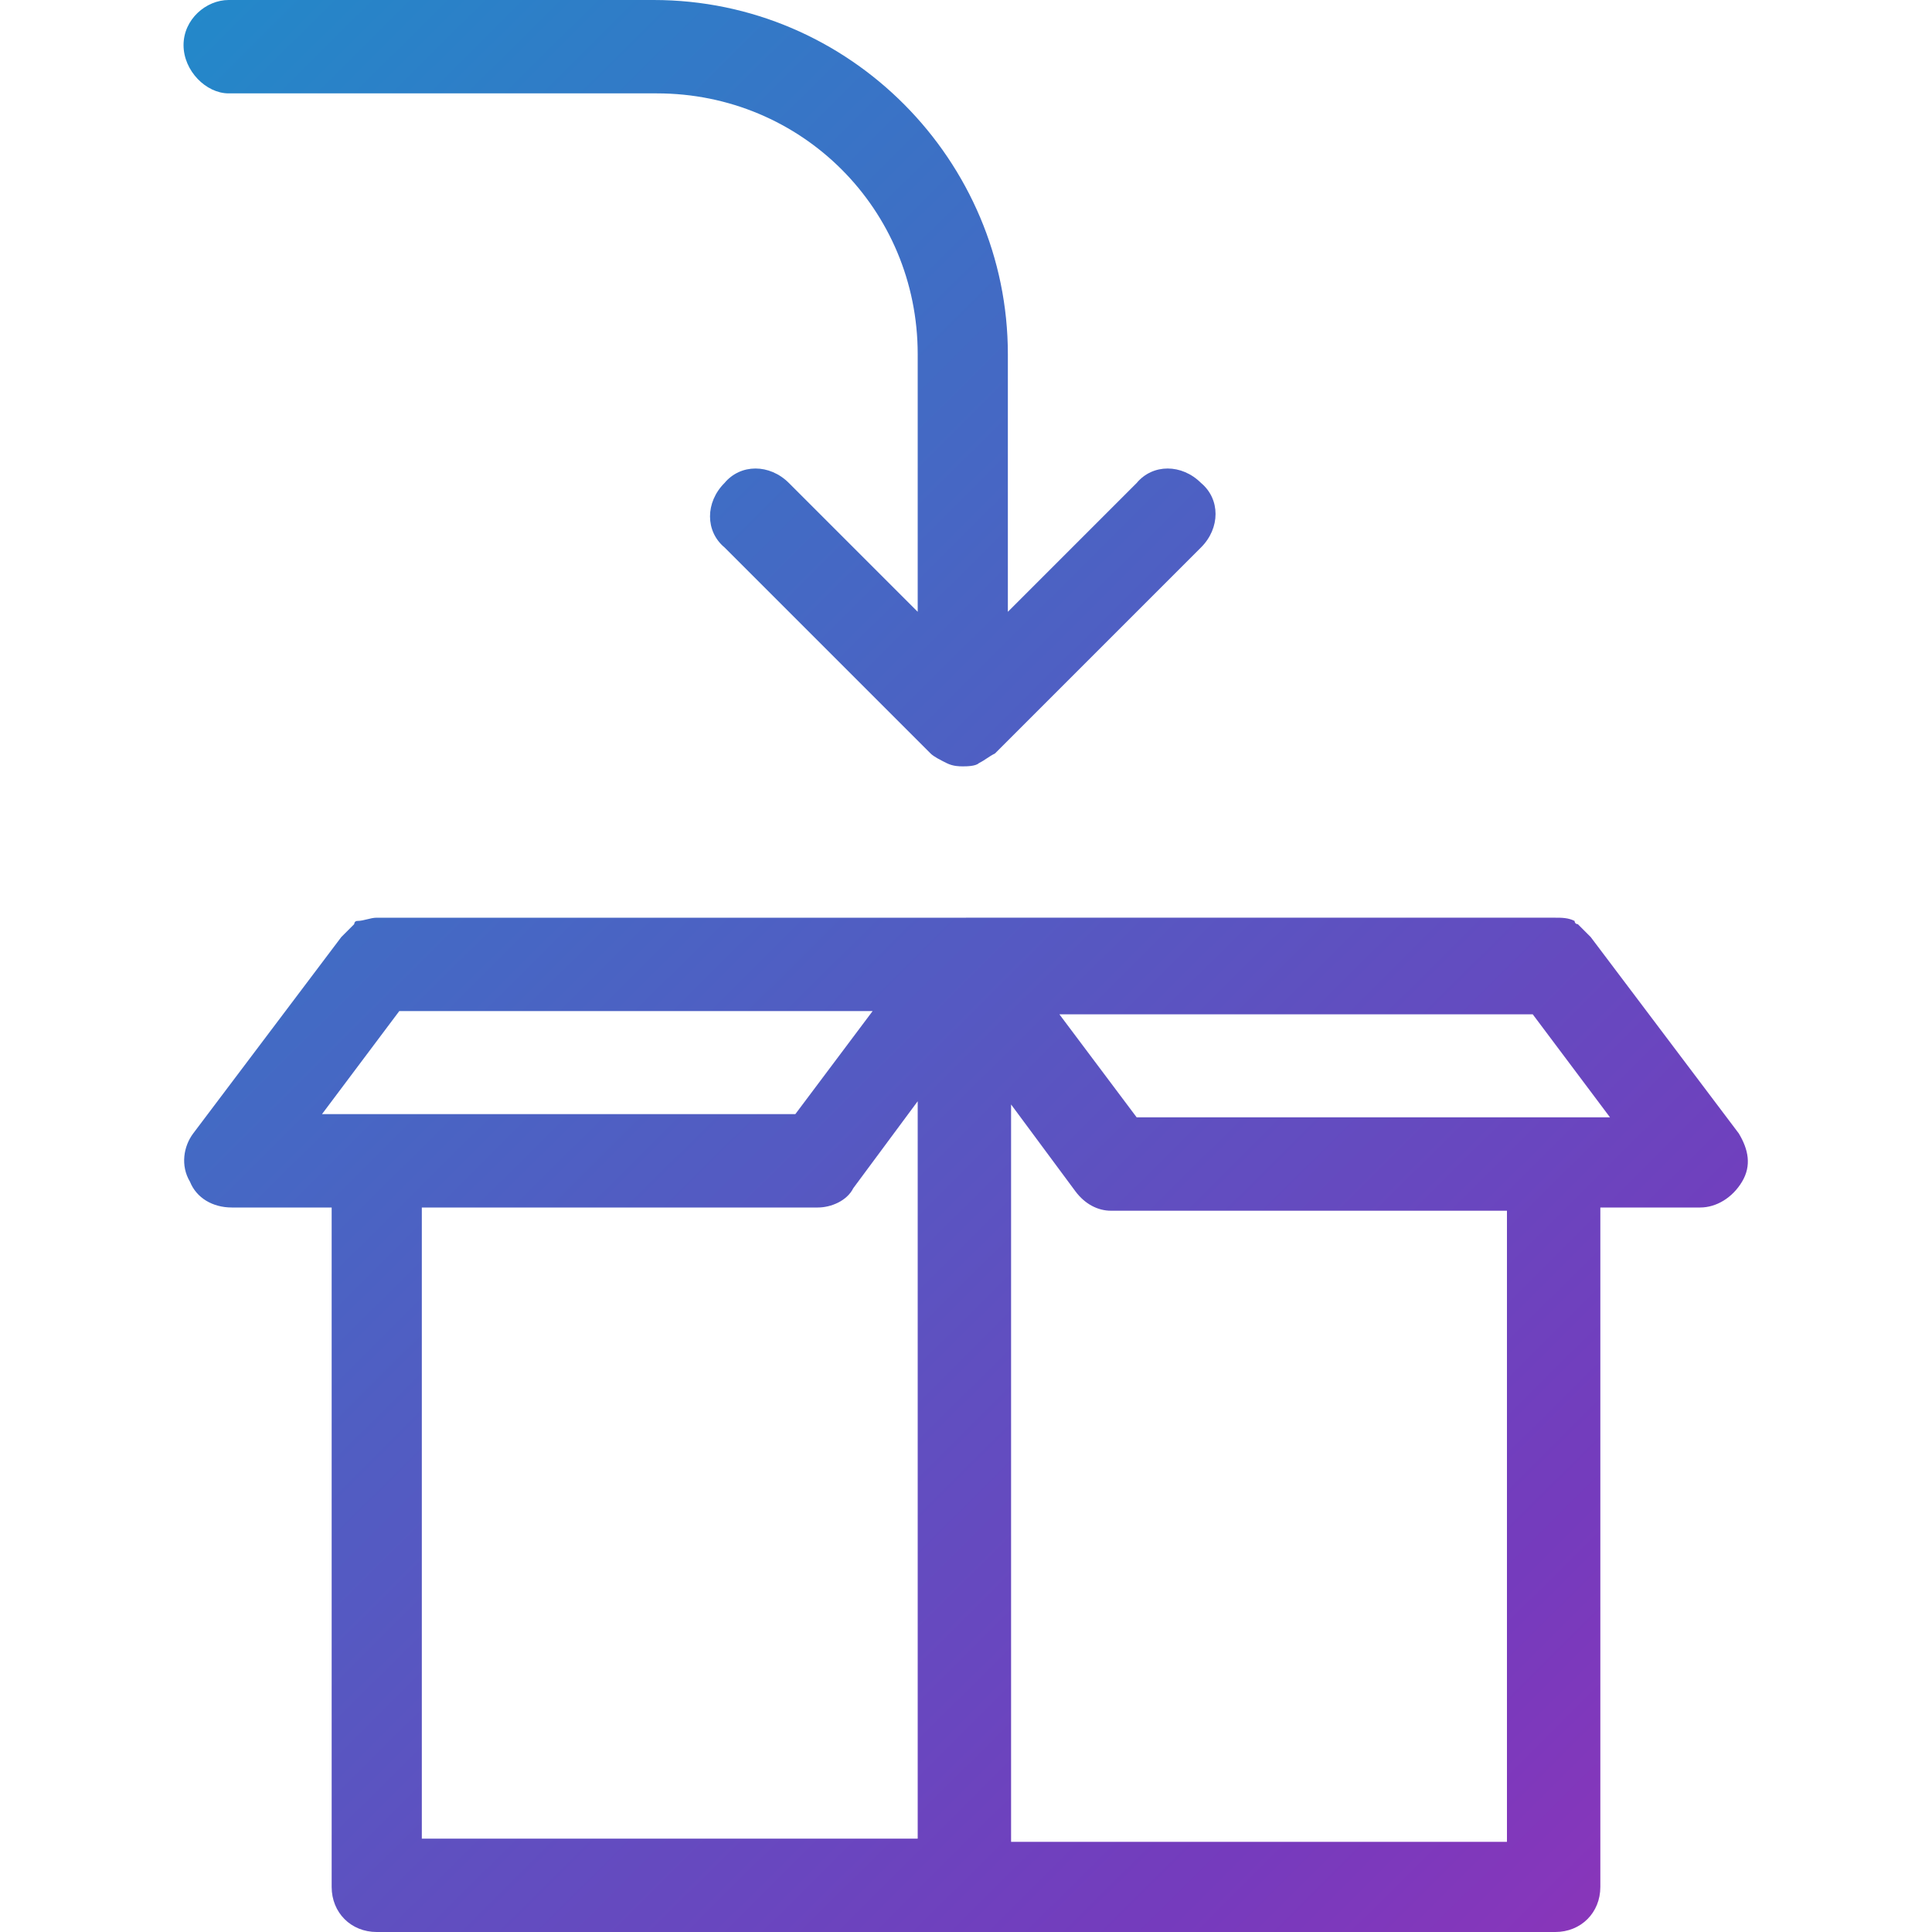 <?xml version="1.0" encoding="utf-8"?>
<!-- Generator: Adobe Illustrator 24.0.0, SVG Export Plug-In . SVG Version: 6.00 Build 0)  -->
<svg version="1.1" id="Layer_1" xmlns="http://www.w3.org/2000/svg" xmlns:xlink="http://www.w3.org/1999/xlink" x="0px" y="0px"
	 viewBox="0 0 60 60" style="enable-background:new 0 0 60 60;" xml:space="preserve">
<style type="text/css">
	.st0{fill:url(#SVGID_1_);}
	.st1{fill:url(#SVGID_2_);}
</style>
<desc>Created with Sketch.</desc>
<g>
	<linearGradient id="SVGID_1_" gradientUnits="userSpaceOnUse" x1="68.181" y1="82.722" x2="-23.083" y2="-9.131">
		<stop  offset="0" style="stop-color:#C724B1"/>
		<stop  offset="0.3" style="stop-color:#753BBD"/>
		<stop  offset="1" style="stop-color:#00A9CE"/>
	</linearGradient>
	<path class="st0" d="M54,35.2l-4.6-6.1c0,0,0,0-0.1-0.1c-0.1-0.1-0.2-0.2-0.3-0.3c-0.1,0-0.1-0.1-0.1-0.1c-0.2-0.1-0.4-0.1-0.6-0.1
		H30H11.7c-0.2,0-0.4,0.1-0.6,0.1c-0.1,0-0.1,0.1-0.1,0.1c-0.1,0.1-0.2,0.2-0.3,0.3c0,0,0,0-0.1,0.1L6,35.2c-0.3,0.4-0.4,1-0.1,1.5
		c0.2,0.5,0.7,0.8,1.3,0.8h3.1v21.1c0,0.8,0.6,1.4,1.4,1.4H30h18.3c0.8,0,1.4-0.6,1.4-1.4V37.5h3.1c0.5,0,1-0.3,1.3-0.8
		C54.4,36.2,54.3,35.7,54,35.2z M13.1,37.5h12.3c0.4,0,0.9-0.2,1.1-0.6l2-2.7v22.9H13.1V37.5z M12.4,31.4h0.7h14l-2.4,3.2H10
		L12.4,31.4z M31.4,57.1V34.3l2,2.7c0.3,0.4,0.7,0.6,1.1,0.6h12.3v19.6H31.4z M35.3,34.7l-2.4-3.2h14h0.7l2.4,3.2H35.3z"/>
	<linearGradient id="SVGID_2_" gradientUnits="userSpaceOnUse" x1="82.46" y1="68.534" x2="-8.803" y2="-23.319">
		<stop  offset="0" style="stop-color:#C724B1"/>
		<stop  offset="0.3" style="stop-color:#753BBD"/>
		<stop  offset="1" style="stop-color:#00A9CE"/>
	</linearGradient>
	<path class="st1" d="M7.1,2.9h13.3c4.5,0,8.1,3.6,8.1,8.1v8l-4-4c-0.6-0.6-1.5-0.6-2,0c-0.6,0.6-0.6,1.5,0,2l6.4,6.4
		c0.1,0.1,0.3,0.2,0.5,0.3c0.2,0.1,0.4,0.1,0.5,0.1s0.4,0,0.5-0.1c0.2-0.1,0.3-0.2,0.5-0.3l6.4-6.4c0.6-0.6,0.6-1.5,0-2
		c-0.6-0.6-1.5-0.6-2,0l-4,4v-8c0-6-4.9-11-11-11H7.1C6.4,0,5.7,0.6,5.7,1.4S6.4,2.9,7.1,2.9z"/>
</g>
</svg>

